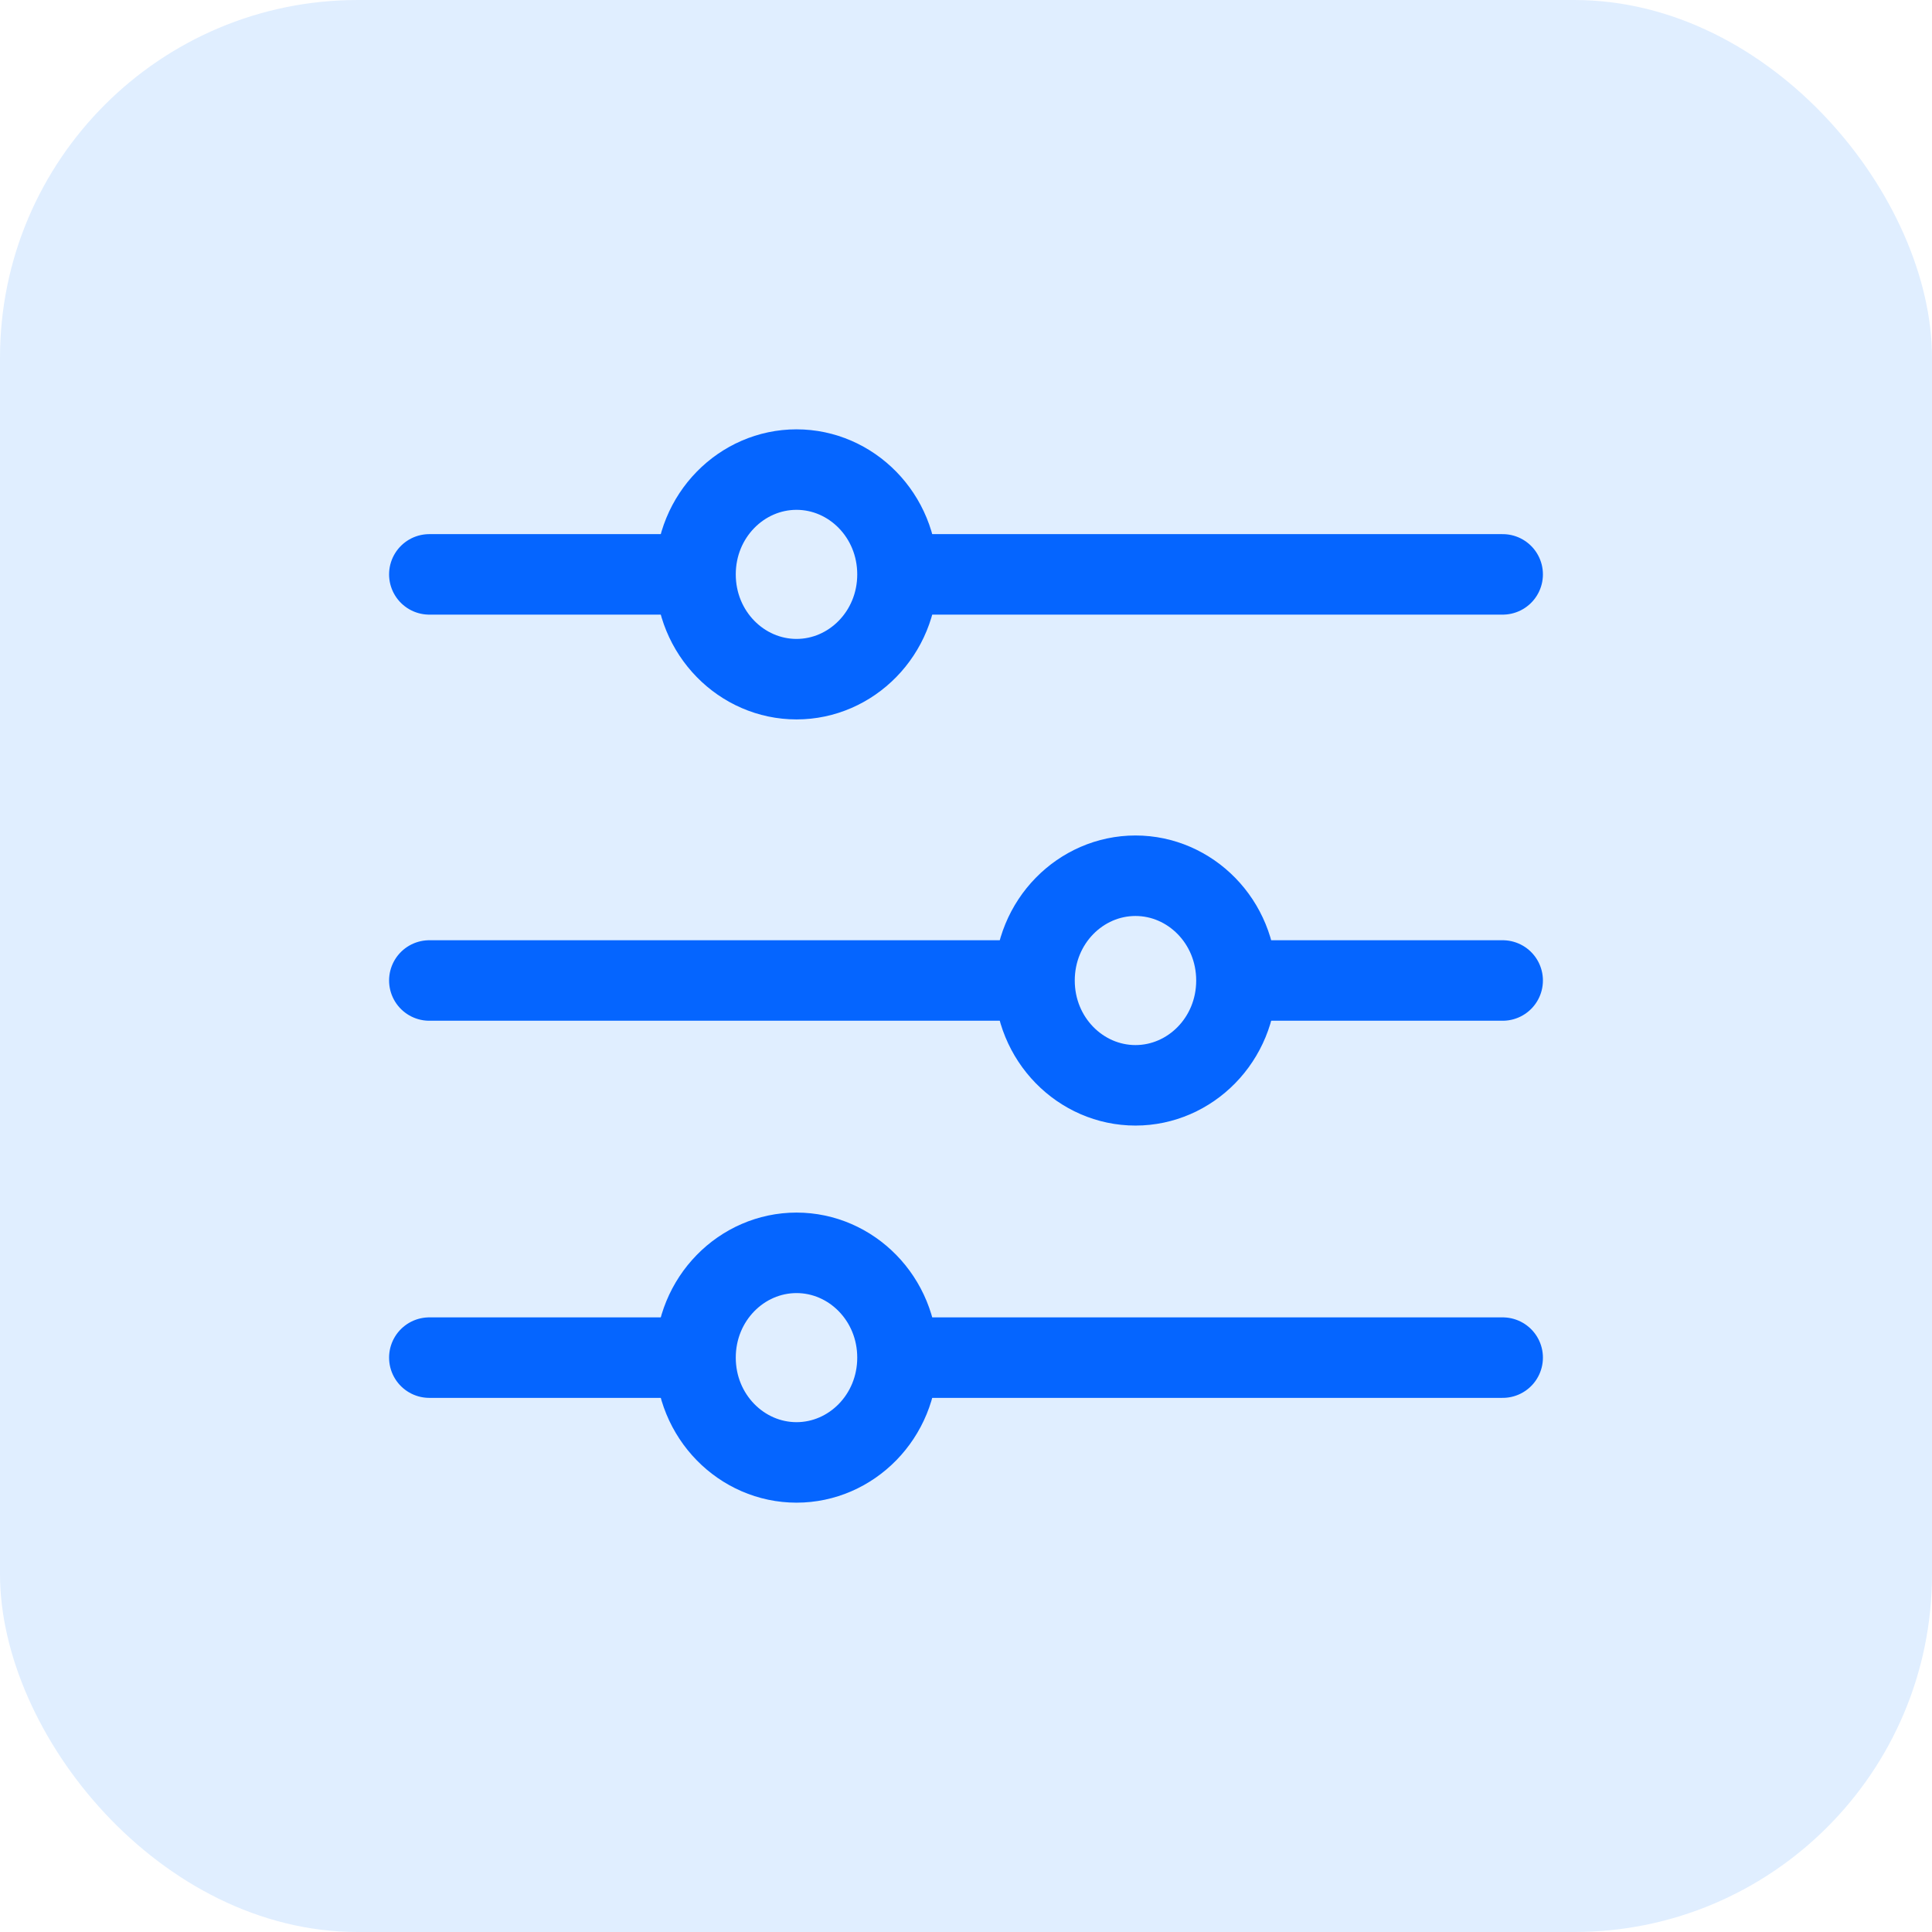 <svg width="54" height="54" viewBox="0 0 54 54" fill="none" xmlns="http://www.w3.org/2000/svg">
<g clip-path="url(#clip0_172_645)">
<rect width="54" height="54" rx="10" fill="#B2D4FF" fill-opacity="0.4"/>
<path d="M25.085 16.054C25.085 17.7 23.794 18.983 22.263 18.983C20.732 18.983 19.44 17.7 19.44 16.054C19.44 14.408 20.732 13.125 22.263 13.125C23.794 13.125 25.085 14.408 25.085 16.054Z" stroke="#0565FF" stroke-width="2.25"/>
<path d="M34.559 27.406C34.559 29.052 33.268 30.335 31.737 30.335C30.206 30.335 28.915 29.052 28.915 27.406C28.915 25.759 30.206 24.477 31.737 24.477C33.268 24.477 34.559 25.759 34.559 27.406Z" stroke="#0565FF" stroke-width="2.25"/>
<path d="M25.085 37.946C25.085 39.592 23.794 40.875 22.263 40.875C20.732 40.875 19.44 39.592 19.44 37.946C19.44 36.3 20.732 35.017 22.263 35.017C23.794 35.017 25.085 36.3 25.085 37.946Z" stroke="#0565FF" stroke-width="2.25"/>
<path d="M18.75 16.054H12M25.5 16.054H42" stroke="#0565FF" stroke-width="2.25" stroke-linecap="round" stroke-linejoin="round"/>
<path d="M35.25 27.405H42M28.5 27.405H12" stroke="#0565FF" stroke-width="2.25" stroke-linecap="round" stroke-linejoin="round"/>
<path d="M25.5 37.946H42M18.75 37.946H12" stroke="#0565FF" stroke-width="2.25" stroke-linecap="round" stroke-linejoin="round"/>
</g>
<defs>
<clipPath id="clip0_172_645">
<rect width="54" height="54" fill="white"/>
</clipPath>
</defs>
</svg>
